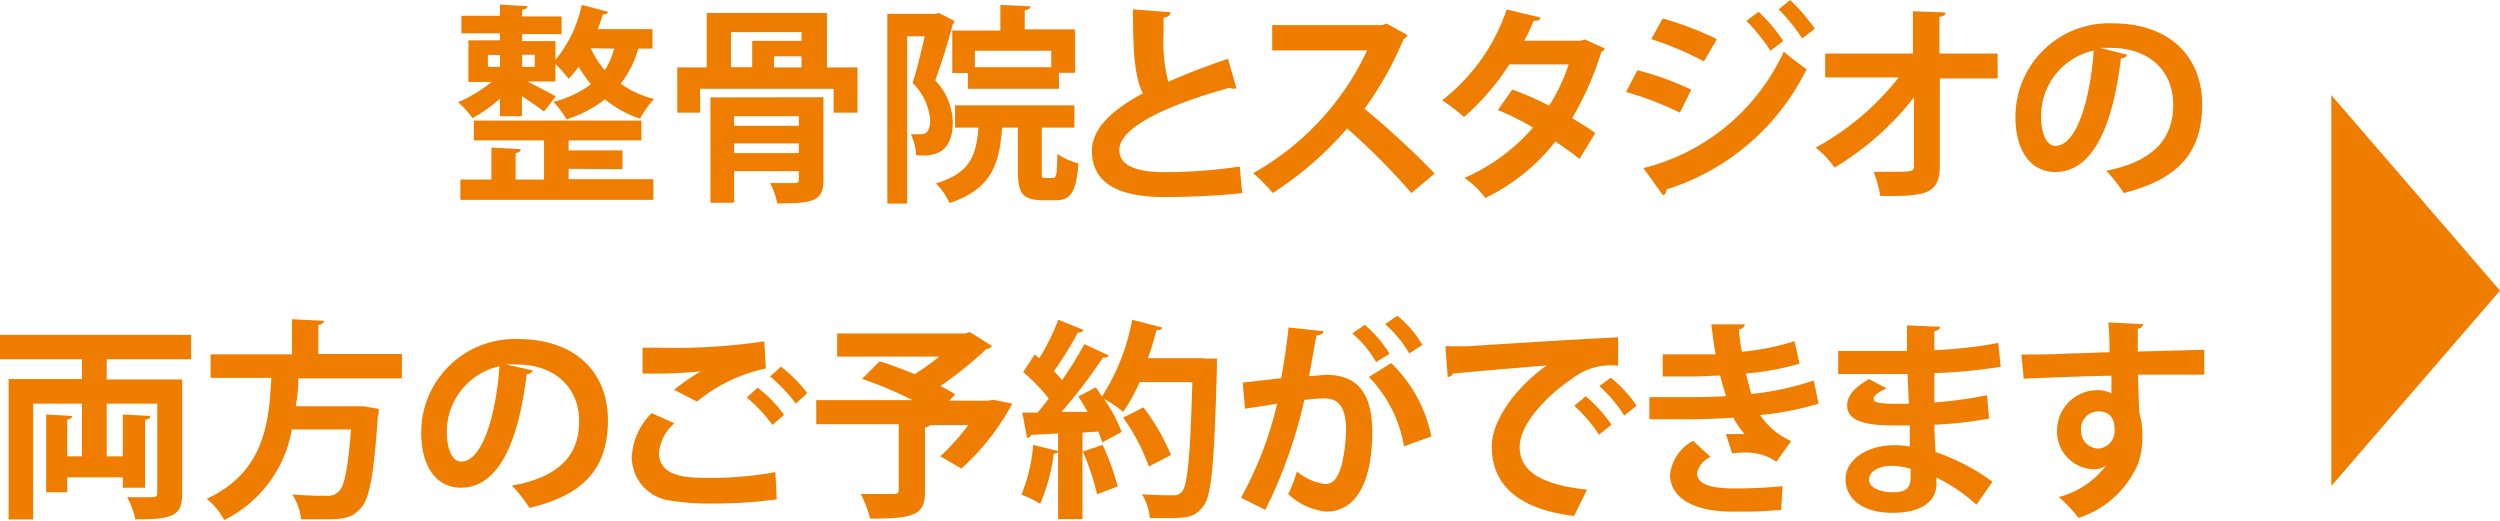 <svg xmlns="http://www.w3.org/2000/svg" viewBox="0 0 142.45 29.66"><defs><style>.cls-1{fill:#ef7e00;}</style></defs><g id="レイヤー_2" data-name="レイヤー 2"><g id="レイヤー_2-2" data-name="レイヤー 2"><path class="cls-1" d="M28.49,6.62v-1a8.26,8.26,0,0,1-1.57,1.11,5.4,5.4,0,0,0-.82-.91A7.5,7.5,0,0,0,28,4.67H26.69V2.3h1.8V1.9h-2.2v-1h2.2V.26l1.56.09c0,.12-.1.19-.3.21V.94H32v1H29.75v.4h1.9V3.42A7.42,7.42,0,0,0,33.15.28l1.49.39c0,.1-.12.16-.29.15-.08.27-.18.56-.29.84h3.12V2.77h-.81a5.92,5.92,0,0,1-1,2,5.55,5.55,0,0,0,1.9.87,5.3,5.3,0,0,0-.8,1.12,6.12,6.12,0,0,1-2-1.1A7,7,0,0,1,32.28,6.8a5.16,5.16,0,0,0-.75-1,5.82,5.82,0,0,0,2.14-1,8.06,8.06,0,0,1-.7-1,5,5,0,0,1-.57.69,9,9,0,0,0-.75-.85v1h-1.6c.51.26,1.35.69,1.62.85L31,6.36c-.28-.22-.8-.58-1.26-.88V6.62Zm3.91,3v.59h4.83v1.18h-11V10.23H28V8.41l1.67.09c0,.12-.09.18-.29.23v1.5H31V8h-4V6.87h9.55V8H32.4v.57h3.07V9.64Zm-4.6-6.5v.69h.69V3.14Zm2.67,0h-.72v.69h.72Zm3.19-.37A5.35,5.35,0,0,0,34.46,4,4.58,4.58,0,0,0,35,2.77Z"/><path class="cls-1" d="M47.12,3.84h1.74V6.42H47.5V5.06H39.89V6.42h-1.3V3.84h1.68V.74h6.85Zm-.2,1.7v4.71c0,1.22-.59,1.34-2.63,1.34a4.33,4.33,0,0,0-.41-1.16c.55,0,1.22,0,1.4,0s.24-.06.24-.22V9.75H41.83v1.8H40.48v-6ZM41.65,1.83v2h1.21V2.33h2.81v-.5Zm3.87,4.79H41.83v.55h3.69Zm-3.69,2.1h3.69V8.17H41.83Zm3.84-4.88V3.21H44.1v.63Z"/><path class="cls-1" d="M53.5.74l.89.46a.35.35,0,0,1-.1.18c-.26,1-.65,2.24-1,3.2a3.58,3.58,0,0,1,1,2.36c0,1.8-1.06,2-2.09,1.9a3.07,3.07,0,0,0-.3-1.19h.55c.39,0,.55-.24.55-.85a3.35,3.35,0,0,0-1-2.07c.25-.77.5-1.84.69-2.66h-1V11.6H50.56V.79h2.72Zm5.86,9c0,.36,0,.4.19.4H60c.19,0,.23-.18.25-1.37a3.65,3.65,0,0,0,1.2.54c-.12,1.64-.45,2.1-1.29,2.1H59.3C58.24,11.36,58,11,58,9.7V7.27H57.1c-.15,2.05-.57,3.49-3,4.3a3.8,3.8,0,0,0-.77-1.12c1.92-.58,2.3-1.55,2.42-3.18H54.42V6h6.8V7.27H59.36Zm-5.1-8H57V.28l1.71.08c0,.12-.1.19-.32.23V1.67h2.87V4.15h-.92v.91H55.15v-.9h-.89ZM59.9,3.83V2.89H55.55v.94Z"/><path class="cls-1" d="M70.46,5.05h-.12A.53.53,0,0,1,70.06,5c-3.61,1-6.29,2.27-6.28,3.55,0,.9,1,1.26,2.6,1.26a29.55,29.55,0,0,0,4.26-.32L70.78,11c-1.38.18-3.68.23-4.36.23-2.35,0-4.2-.58-4.2-2.64,0-1.26,1.13-2.32,2.9-3.27-.44-.87-.57-2.2-.56-4.79l2.13.17c0,.18-.13.27-.39.31,0,.35,0,.67,0,1a8.83,8.83,0,0,0,.27,2.65c1-.45,2.17-.89,3.4-1.31Z"/><path class="cls-1" d="M80.2,2a.32.32,0,0,1-.21.2,19.76,19.76,0,0,1-2.24,4,47.62,47.62,0,0,1,4,3.69L80.42,11a38.57,38.57,0,0,0-3.66-3.68A19.56,19.56,0,0,1,72.52,11,8.07,8.07,0,0,0,71.4,9.87a15.56,15.56,0,0,0,6.5-7H72.49V1.43h6.27L79,1.34Z"/><path class="cls-1" d="M91.44,2.76a.44.44,0,0,1-.2.21,17.32,17.32,0,0,1-1.66,3.76c.42.25,1,.61,1.32.85L90,9.06c-.35-.29-.94-.7-1.37-1a11.26,11.26,0,0,1-4,3.22,4.62,4.62,0,0,0-1.19-1.14,11,11,0,0,0,3.91-2.87,15.3,15.3,0,0,0-2-1l.82-1.17a17.91,17.91,0,0,1,2.1.92,10.11,10.11,0,0,0,1.11-2.35H86a14,14,0,0,1-2.58,3,9.33,9.33,0,0,0-1.25-.95A11,11,0,0,0,85.85.54L87.78,1c0,.13-.18.2-.4.19a8.7,8.7,0,0,1-.53,1.13h3.21l.25-.07Z"/><path class="cls-1" d="M93.3,4a17.07,17.07,0,0,1,3.07,1.11l-.65,1.31a17.88,17.88,0,0,0-3.07-1.18Zm.34,5.58a12,12,0,0,0,8-6.64,14.75,14.75,0,0,0,1.3,1,13.33,13.33,0,0,1-8,6.86.29.29,0,0,1-.18.33Zm1.1-8.53a18.12,18.12,0,0,1,3.09,1.18l-.74,1.27a17.8,17.8,0,0,0-3-1.27ZM100.2.67a8.86,8.86,0,0,1,1.41,1.67l-.73.55a10.86,10.86,0,0,0-1.37-1.7ZM102,0a10.6,10.6,0,0,1,1.41,1.64l-.72.55A11.1,11.1,0,0,0,101.35.53Z"/><path class="cls-1" d="M113.83,4.47h-3.3l0,5c0,1.7-1,1.7-3.39,1.7a7.3,7.3,0,0,0-.38-1.38c.31,0,.66,0,1,0,1.14,0,1.32,0,1.3-.36l0-3.88a16.54,16.54,0,0,1-4.53,4,5.21,5.21,0,0,0-1.07-1.14,15.37,15.37,0,0,0,4.73-4H104V3.05h5l0-2.41,1.85.07c0,.13-.1.23-.34.25l0,2.09h3.31Z"/><path class="cls-1" d="M121.21,3.12a.39.39,0,0,1-.36.2c-.49,4.1-1.69,6.48-3.75,6.48-1.31,0-2.26-1.1-2.26-3.14a5.33,5.33,0,0,1,5.51-5.33c3.39,0,5.13,2,5.13,4.62,0,2.82-1.45,4.28-4.47,5.05a8.15,8.15,0,0,0-1-1.27c2.73-.54,3.82-1.85,3.82-3.76s-1.34-3.24-3.55-3.24a6,6,0,0,0-.61,0Zm-1.91-.24a3.82,3.82,0,0,0-3,3.72c0,1,.3,1.71.82,1.71C118.32,8.31,119.1,5.69,119.3,2.88Z"/><path class="cls-1" d="M10.89,20.47H6.08v1.15h4.3v6.52c0,1.22-.5,1.47-2.67,1.45a4.28,4.28,0,0,0-.47-1.26l1.08,0c.58,0,.64,0,.64-.25V23H6.08v3H7V23.62l1.57.08c0,.12-.1.19-.3.22v3.87H7V27.2H3.83v.85H2.63V23.62l1.48.08c0,.11-.09.18-.28.2V26h.84V23H1.89V29.6H.49v-8H4.67V20.47H0V19.08H10.89Z"/><path class="cls-1" d="M22.9,21.56H17q0,.78-.15,1.59h3.57l.31,0,.85.15c0,.1,0,.28-.05.42-.23,3.39-.48,4.74-1,5.27s-.88.6-2.12.6l-1.25,0a3.26,3.26,0,0,0-.51-1.42c.84.08,1.69.08,2,.08A.8.8,0,0,0,19.3,28c.32-.26.53-1.32.7-3.53H16.63a7.12,7.12,0,0,1-3.85,5.16,4.17,4.17,0,0,0-1-1.21c3.26-1.51,3.55-4.29,3.68-6.89H12V20.19h4.64v-2l1.82.09c0,.12-.11.19-.32.24v1.65H22.9Z"/><path class="cls-1" d="M30.37,21.11a.39.39,0,0,1-.36.2c-.49,4.1-1.69,6.48-3.76,6.48-1.3,0-2.25-1.1-2.25-3.14a5.33,5.33,0,0,1,5.5-5.33c3.4,0,5.14,2,5.14,4.62,0,2.82-1.45,4.28-4.47,5a8.15,8.15,0,0,0-1-1.27C31.94,27.18,33,25.87,33,24s-1.34-3.23-3.55-3.23a6,6,0,0,0-.61,0Zm-1.91-.24a3.82,3.82,0,0,0-3,3.72c0,1,.3,1.71.82,1.71C27.48,26.3,28.26,23.68,28.46,20.87Z"/><path class="cls-1" d="M44.26,28.45a25.58,25.58,0,0,1-3.59.24,13.89,13.89,0,0,1-2.5-.17A2.5,2.5,0,0,1,36,26.06a3.77,3.77,0,0,1,1.13-2.52l1.3.58a2.49,2.49,0,0,0-.88,1.68c0,1.43,1.72,1.43,2.94,1.43a20.1,20.1,0,0,0,3.69-.33ZM38.4,22.21a12.9,12.9,0,0,1,1.53-1.05v0a27.19,27.19,0,0,1-3.32.12c0-.37,0-1.14,0-1.47h.84a34.94,34.94,0,0,0,6.1-.36L43.64,21a9.05,9.05,0,0,0-3.92,1.88Zm5.61,2a8.54,8.54,0,0,0-1.46-1.56l.62-.56a7.37,7.37,0,0,1,1.51,1.55ZM45.35,23a9.24,9.24,0,0,0-1.47-1.55l.62-.56A8.25,8.25,0,0,1,46,22.4Z"/><path class="cls-1" d="M56.61,22.78l1.07.22a13.66,13.66,0,0,1-2.9,3.7L53.58,26a12.82,12.82,0,0,0,1.59-1.78H53a.35.35,0,0,1-.29.13V28c0,1.37-.64,1.55-3.13,1.55a6.81,6.81,0,0,0-.53-1.4c.72,0,1.61,0,1.85,0s.31-.06.31-.24V24.17h-4.7V22.8H52a22.07,22.07,0,0,0-2.88-1.21l1-1c.62.18,1.32.45,2,.73a12.57,12.57,0,0,0,1.39-1H47.7V19H55l.26-.08,1.27.8a.5.5,0,0,1-.33.17A21.93,21.93,0,0,1,53.58,22a8.11,8.11,0,0,1,.85.47l-.34.36H56.3Z"/><path class="cls-1" d="M68.58,20.43l.76,0c0,.12,0,.31,0,.47-.15,5.42-.29,7.3-.76,7.92s-.81.7-2.06.7l-1,0a3.21,3.21,0,0,0-.45-1.36c.75.06,1.44.06,1.75.06a.58.58,0,0,0,.52-.2c.34-.36.48-2.11.6-6.25h-3A10.47,10.47,0,0,1,64,23.47a7.39,7.39,0,0,0-1.09-.74,8.9,8.9,0,0,1,1,1.88l-1.11.6a4.27,4.27,0,0,0-.22-.62l-.9.06v4.93H60.29V25.75a.22.22,0,0,1-.24.08,10.88,10.88,0,0,1-.78,2.88,6.66,6.66,0,0,0-1.07-.53,9.27,9.27,0,0,0,.67-2.83l1.42.35v-1l-1.54.08a.25.25,0,0,1-.23.17l-.27-1.44h.87c.21-.25.42-.51.64-.8a10.9,10.9,0,0,0-1.46-1.51l.66-1,.26.21a12.68,12.68,0,0,0,1.08-2.19l1.44.58a.31.31,0,0,1-.32.14,19.48,19.48,0,0,1-1.37,2.21c.18.18.33.35.47.51.49-.71.93-1.43,1.27-2.05l1.4.65a.42.42,0,0,1-.35.12,27.92,27.92,0,0,1-2.36,3.09l1.5,0c-.18-.3-.36-.6-.54-.88l1-.52.35.52a12,12,0,0,0,1.72-4.37l1.71.44c0,.1-.15.16-.33.15a16.19,16.19,0,0,1-.48,1.6h3.15Zm-6.07,7.73a14.11,14.11,0,0,0-.81-2.43l1.13-.38a15,15,0,0,1,.86,2.37Zm2.64-4.95a11.89,11.89,0,0,1,1.57,2.72l-1.26.65A11.31,11.31,0,0,0,64,23.8Z"/><path class="cls-1" d="M75.41,18.87c0,.16-.18.22-.4.25-.11.59-.29,1.62-.42,2.31.31,0,.74-.07,1-.07,2,0,2.6,1.38,2.6,3.25h0c0,2.65-.8,4.54-2.63,4.54a3.72,3.72,0,0,1-2.16-1,7.35,7.35,0,0,0,.5-1.29,3.07,3.07,0,0,0,1.61.72c.5,0,.74-.41.94-1.09a9.57,9.57,0,0,0,.25-2c0-1.19-.37-1.79-1.23-1.79a9.56,9.56,0,0,0-1.15.09,27.37,27.37,0,0,1-2.22,6.26l-1.39-.69A20.54,20.54,0,0,0,72.77,23c-.43.08-1.3.2-1.83.29l-.13-1.49L73,21.55c.16-.87.32-1.88.42-2.89Zm3,1.76A6,6,0,0,0,77.05,19l.71-.49a6.72,6.72,0,0,1,1.42,1.65ZM80,25.43a7.43,7.43,0,0,0-2-3.95l1.27-.79a8,8,0,0,1,2.29,4.18Zm.3-5.29a6.57,6.57,0,0,0-1.38-1.67l.7-.48a6.3,6.3,0,0,1,1.43,1.66Z"/><path class="cls-1" d="M82.36,19.73c.37,0,.92,0,1.26,0,1.37-.09,6.56-.42,8.58-.51l0,1.62a3.55,3.55,0,0,0-2.61.73c-1.32.87-3,2.53-3,3.9s1.21,2.15,3.84,2.43l-.74,1.5C86.36,29,85,27.51,85,25.44c0-1.46,1.34-3.36,3.14-4.62-1.49.13-4.26.35-5.36.47,0,.09-.18.18-.29.2Zm8,2.85a8.17,8.17,0,0,1,1.46,1.62l-.71.57a8.4,8.4,0,0,0-1.41-1.65Zm1.42-1.06a6.87,6.87,0,0,1,1.47,1.6l-.7.56A8,8,0,0,0,91.13,22Z"/><path class="cls-1" d="M103.62,23a17.23,17.23,0,0,1-3.33.65,4.16,4.16,0,0,0,1.77,1.48l-.84,1.18a3,3,0,0,0-1.86-.52,3.6,3.6,0,0,0-.66.05l-.36-1.1a4.39,4.39,0,0,1,.54,0,4.22,4.22,0,0,1,.53,0,5.23,5.23,0,0,1-.65-.94c-.88.06-1.83.09-2.58.09-.59,0-1.45,0-2.2,0l0-1.26c.48,0,1.06,0,1.6,0,.92,0,1.84,0,2.77-.06-.09-.29-.24-.77-.34-1.17-.4,0-.92.05-1.38.05-.66,0-1.31,0-1.89,0V20.19c.63,0,1.27,0,1.82,0,.36,0,.84,0,1.2,0-.1-.5-.18-1.14-.25-1.71l1.91,0c0,.14-.12.25-.33.29,0,.38.09.86.16,1.27a13.81,13.81,0,0,0,3-.6l.29,1.28a15.06,15.06,0,0,1-3.06.56c.11.41.22.87.31,1.17a16.6,16.6,0,0,0,3.56-.77Zm-2.13,6.07c-.45,0-1.07.08-1.91.08h-.91c-2.07,0-3.51-.73-3.51-2.11a2.5,2.5,0,0,1,1.31-1.92l1,.92a1.28,1.28,0,0,0-.77.93c0,.82,1.38.86,2.24.86s1.94-.05,2.63-.13Z"/><path class="cls-1" d="M104.74,20c.73,0,1.88,0,2.78,0l1.14,0c0-.52,0-1.1,0-1.46l1.88.08c0,.13-.12.22-.32.25v1.08a25,25,0,0,0,3.64-.41L114,20.9a30,30,0,0,1-3.78.36c0,.57,0,1.12,0,1.67a23.31,23.31,0,0,0,3-.41l.12,1.33a22.21,22.21,0,0,1-3.12.35c0,.59.05,1.13.07,1.56a11.83,11.83,0,0,1,3.24,1.69l-.91,1.31a9.8,9.8,0,0,0-2.28-1.55v.35c0,1-.83,1.66-2.51,1.66s-2.67-.78-2.67-1.92,1.28-1.93,2.74-1.93a4.88,4.88,0,0,1,.92.07c0-.36,0-.77,0-1.2h-.93c-1.63,0-2.65-.26-2.64-1.15,0-.5.37-1,1.25-1.49l1,.53c-.44.19-.74.41-.74.59s.16.29,1.36.29c.2,0,.42,0,.65,0l-.08-1.7h-1.17l-2.78,0Zm4.13,6.71a4.66,4.66,0,0,0-1.06-.17c-.75,0-1.31.32-1.31.78s.59.73,1.37.73,1-.29,1-.87Z"/><path class="cls-1" d="M115.18,20.2c.75,0,1.81,0,2.74-.06.57,0,1.42-.05,2.28-.07,0-.18,0-1.16-.07-1.7l2,.1a.36.36,0,0,1-.32.26c0,.29,0,.81,0,1.3l3.79-.1v1.42h-1.32l-2.46,0,.07,2.14a4.24,4.24,0,0,1,.18,1.36,4.25,4.25,0,0,1-.25,1.59,5.5,5.5,0,0,1-3.39,3.07,7.86,7.86,0,0,0-1.12-1.19,4.86,4.86,0,0,0,2.7-1.81h0a1.1,1.1,0,0,1-.66.23,2.15,2.15,0,0,1-2.14-2.19,2.31,2.31,0,0,1,2.32-2.32,1.86,1.86,0,0,1,.78.18c0-.12,0-.78,0-1-.89,0-4.84.15-5,.17Zm5.31,4.34c0-.27,0-1.1-.91-1.1a1,1,0,0,0-1,1.12,1,1,0,0,0,1,1A1,1,0,0,0,120.49,24.54Z"/><polygon class="cls-1" points="142.45 16.56 132.84 5.42 132.84 27.69 142.45 16.56"/></g></g></svg>